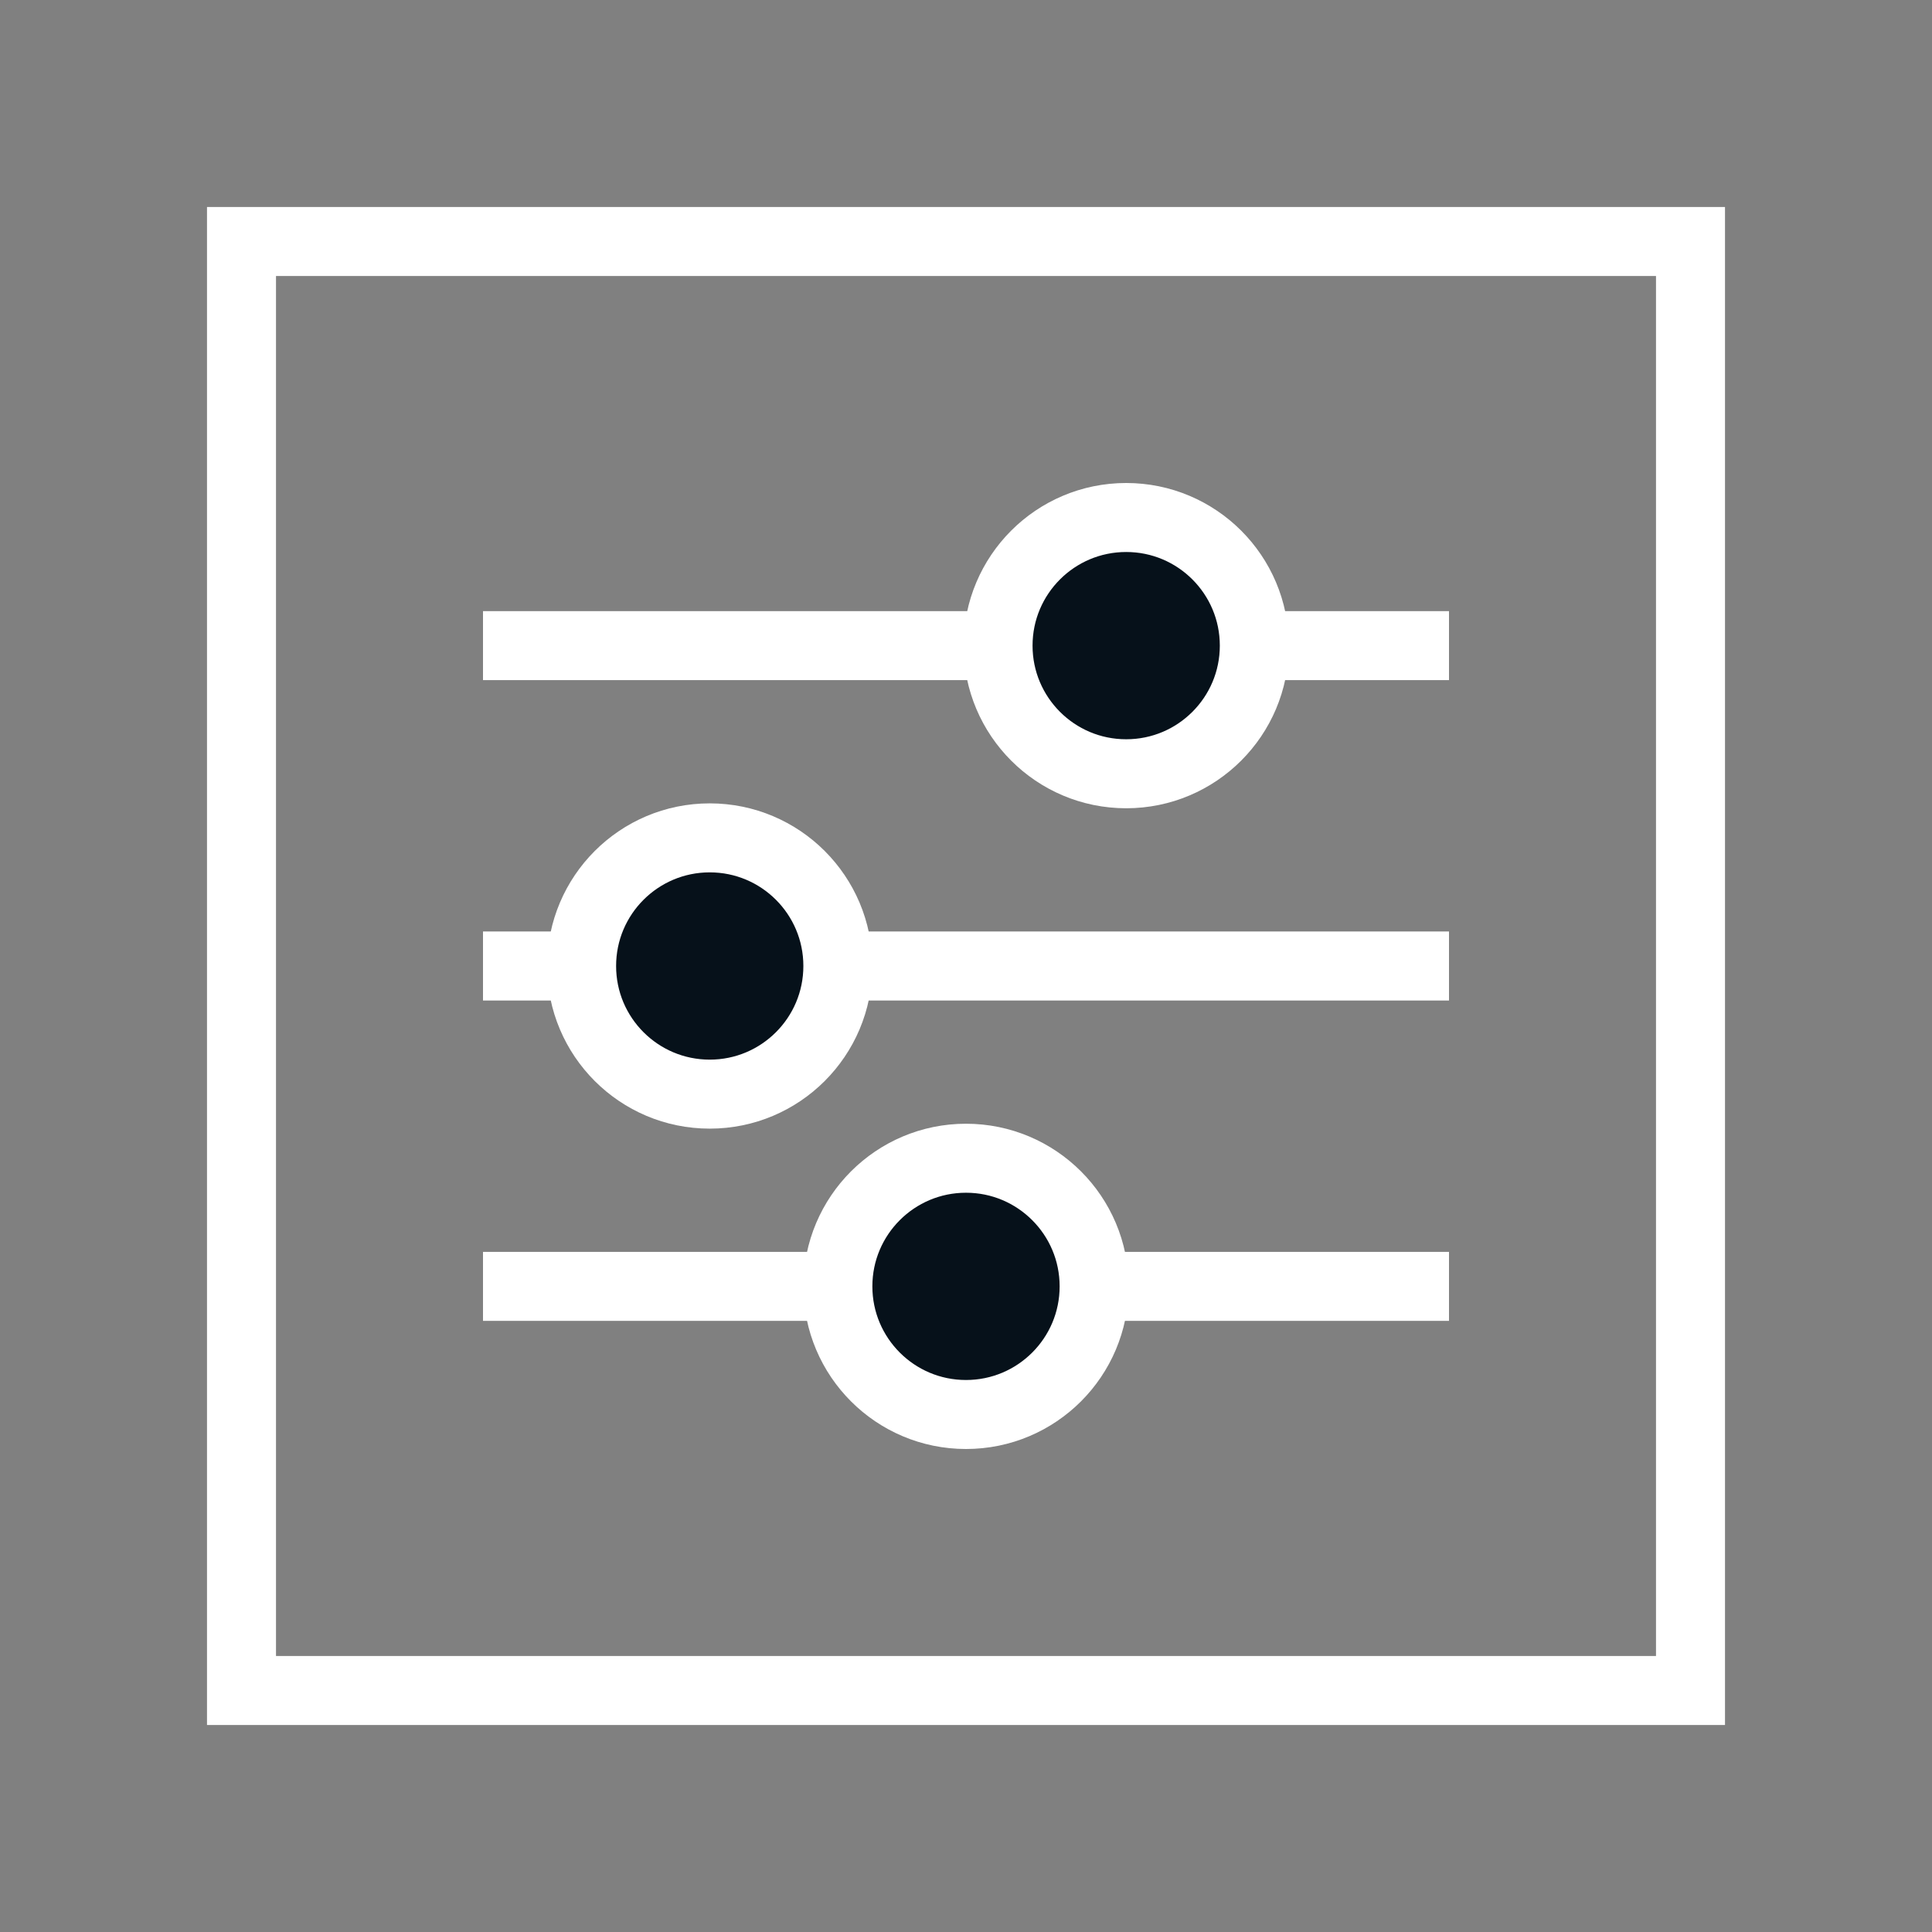 <svg width="56" height="56" viewBox="0 0 56 56" fill="none" xmlns="http://www.w3.org/2000/svg">
<rect x="0" y="0" width="56" height="56" fill="#808080" stroke="none"/>
<rect x="7" y="7" width="42" height="42" stroke="white" stroke-width="2"/>
<path d="M15 18.714C15.4 18.714 32.5 18.714 41 18.714" stroke="white" stroke-width="2" stroke-linecap="square" stroke-linejoin="round"/>
<path d="M15 28C15.4 28 32.5 28 41 28" stroke="white" stroke-width="2" stroke-linecap="square" stroke-linejoin="round"/>
<path d="M15 37.286C15.4 37.286 32.5 37.286 41 37.286" stroke="white" stroke-width="2" stroke-linecap="square" stroke-linejoin="round"/>
<circle cx="32.643" cy="18.714" r="3.714" fill="#06111A" stroke="white" stroke-width="2"/>
<circle cx="20.572" cy="28" r="3.714" fill="#06111A" stroke="white" stroke-width="2"/>
<circle cx="28" cy="37.286" r="3.714" fill="#06111A" stroke="white" stroke-width="2"/>
</svg>
